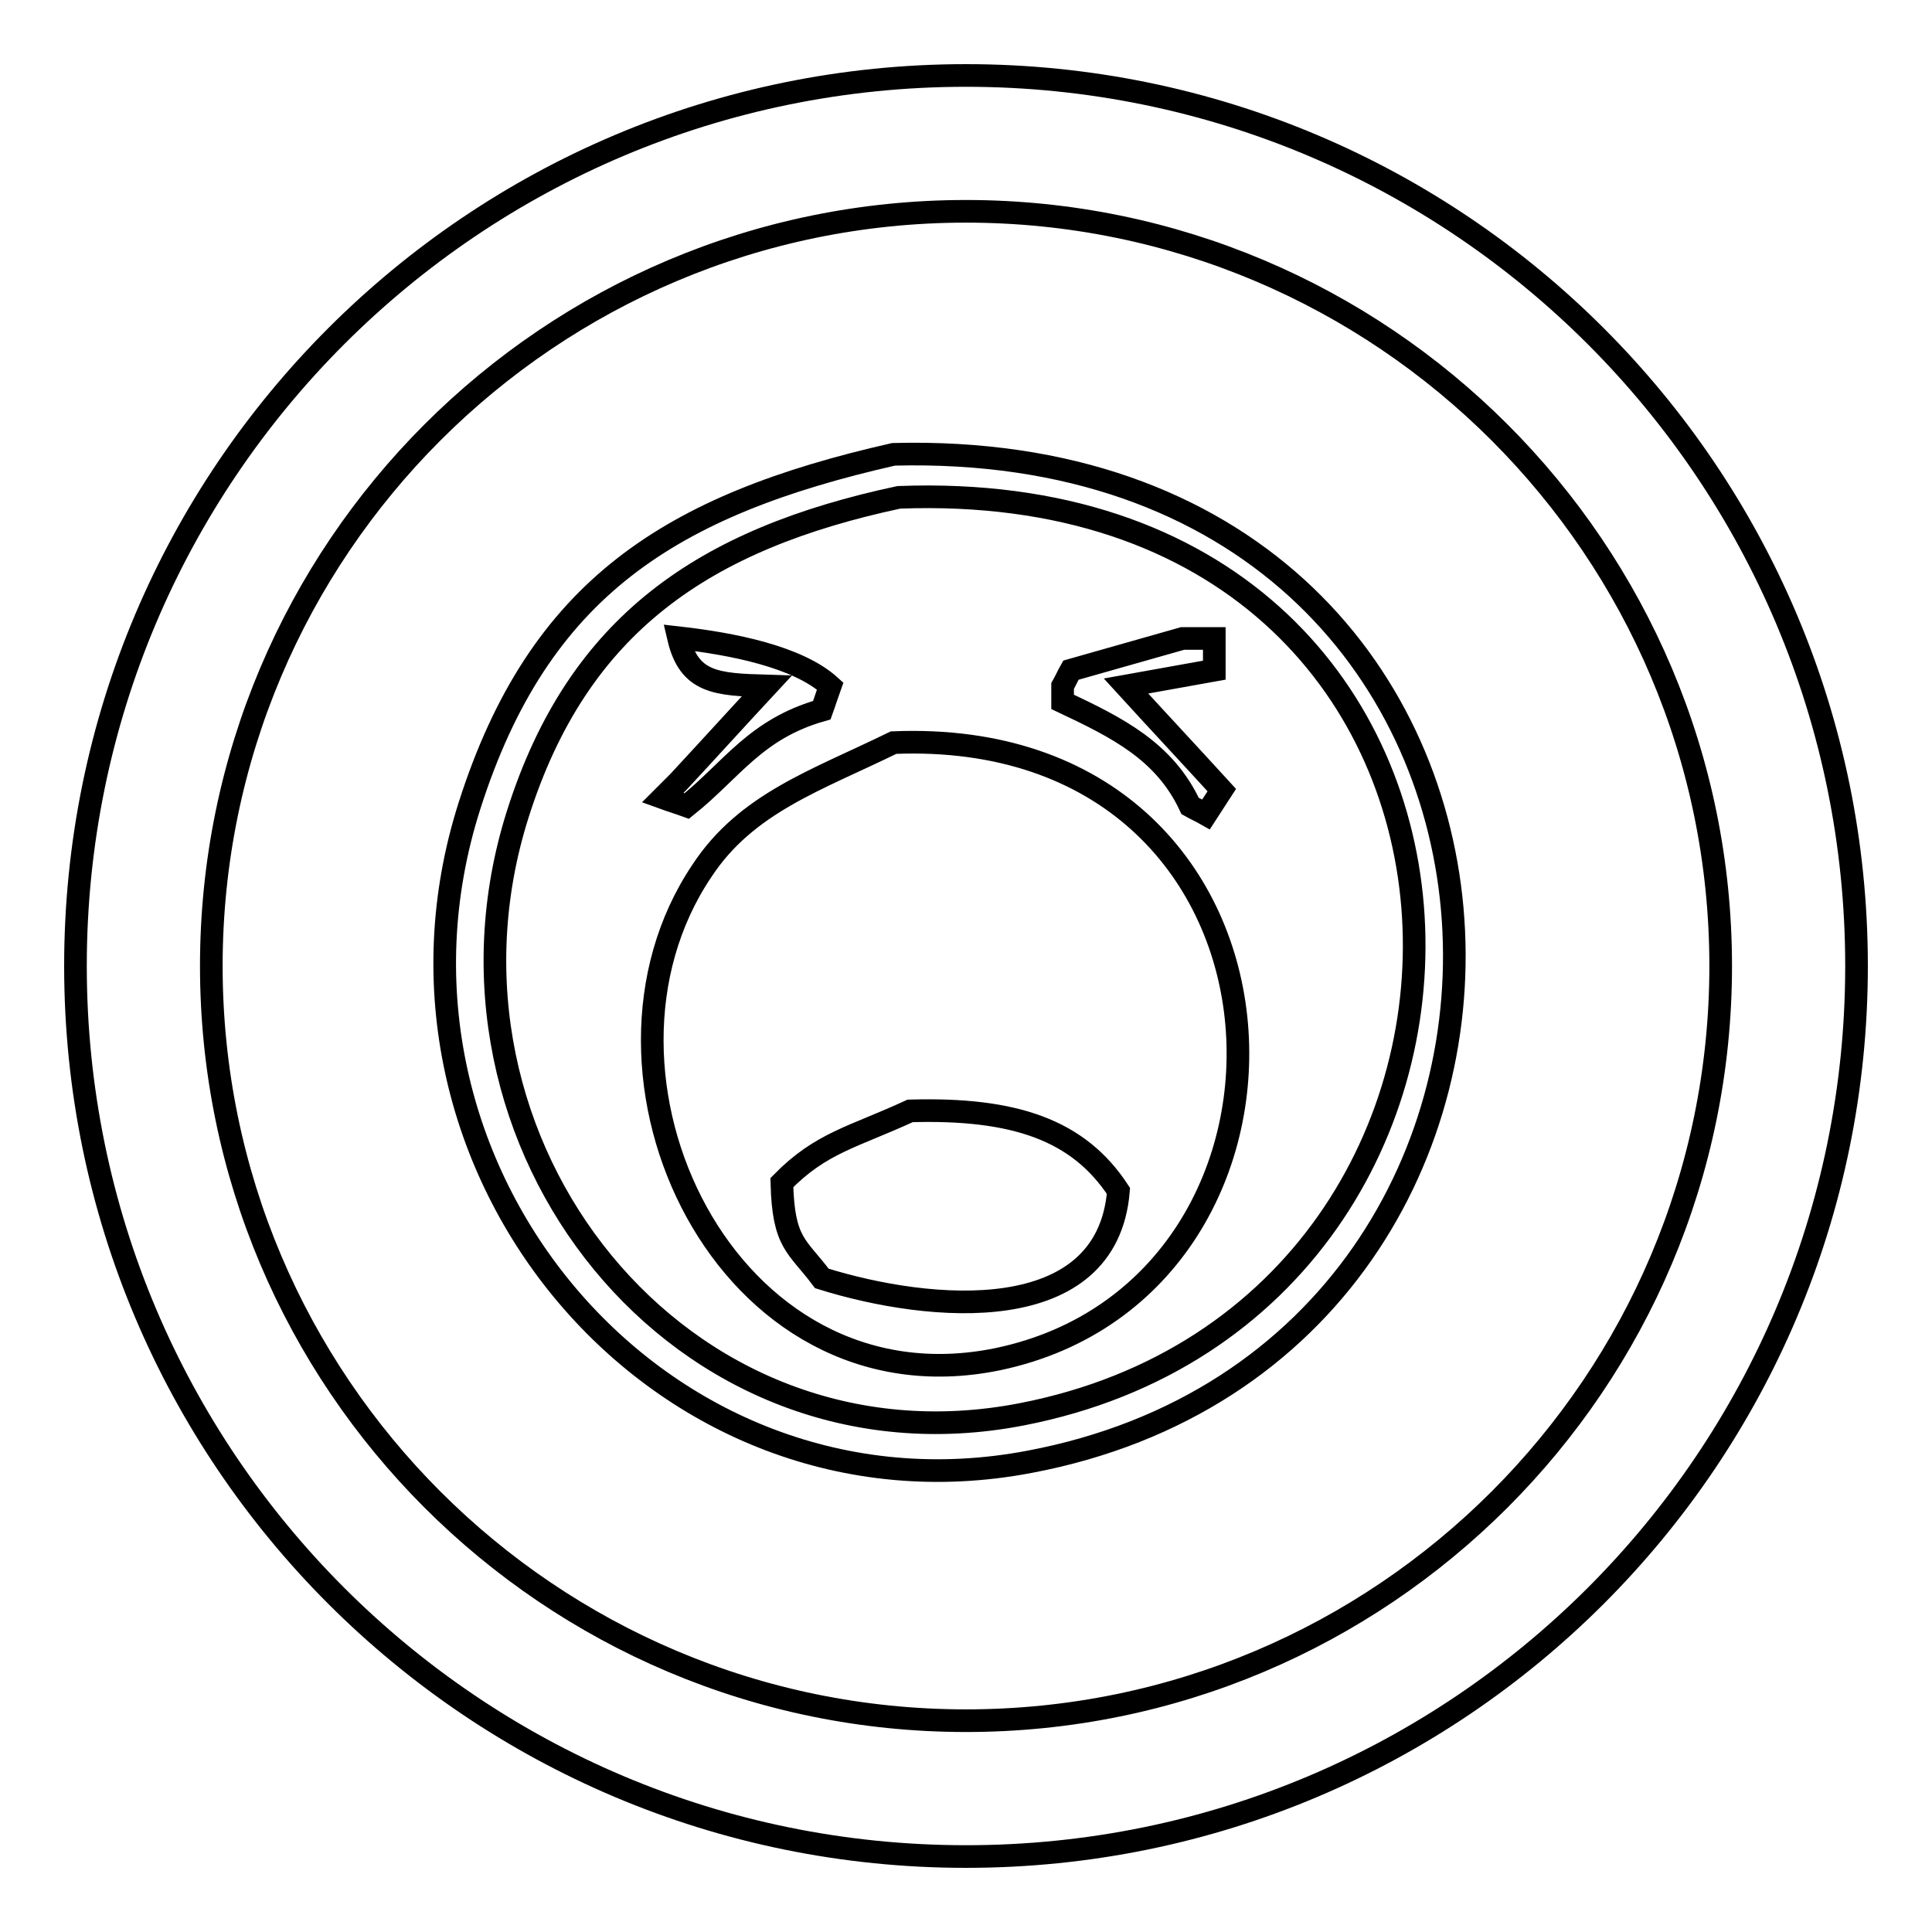 <?xml version="1.0" encoding="utf-8"?>
<!-- Svg Vector Icons : http://www.onlinewebfonts.com/icon -->
<!DOCTYPE svg PUBLIC "-//W3C//DTD SVG 1.1//EN" "http://www.w3.org/Graphics/SVG/1.1/DTD/svg11.dtd">
<svg version="1.1" xmlns="http://www.w3.org/2000/svg" xmlns:xlink="http://www.w3.org/1999/xlink" x="0px" y="0px" viewBox="0 0 256 256" enable-background="new 0 0 256 256" xml:space="preserve">
<g><g><path stroke-width="3" fill-opacity="0" stroke="#000000"  d="M128,10C62.8,10,10,62.8,10,128c0,65.2,52.8,118,118,118c65.2,0,118-52.8,118-118C246,62.8,193.2,10,128,10z M128,228c-55.2,0-100-44.8-100-100C28,72.8,72.8,28,128,28c55.2,0,100,44.8,100,100C228,183.2,183.2,228,128,228z"/><path stroke-width="3" fill-opacity="0" stroke="#000000"  d="M118.4,60.2c-29.5,6.7-47,17.7-56.2,46.6c-15.3,48,25.3,96.2,74.2,86.9C216.5,178.6,211.7,57.8,118.4,60.2z M135.4,187.4c-45.2,8.8-80.6-35.9-66.8-79.5c8-25.3,24.8-36.5,50.5-42C205.8,62.6,208.5,173.2,135.4,187.4z M108.9,94.1c0.4-1.1,0.7-2.1,1.1-3.2c-4.3-3.9-13-5.6-20.1-6.4c1.4,6,5,6.2,11.7,6.4c-3.9,4.2-7.8,8.5-11.7,12.7c-0.7,0.7-1.4,1.4-2.1,2.1c1.1,0.4,2.1,0.7,3.2,1.1C97,102,100.1,96.6,108.9,94.1z M157.7,106.8c0.7,0.4,1.4,0.7,2.1,1.1c0.7-1.1,1.4-2.1,2.1-3.2c-4.2-4.6-8.5-9.2-12.7-13.8c3.9-0.7,7.8-1.4,11.7-2.1v-4.2h-4.2c-4.9,1.4-9.9,2.8-14.8,4.2c-0.4,0.7-0.7,1.4-1.1,2.1v2.1C148,96.4,154.3,99.5,157.7,106.8z M118.4,98.4c-10.2,5-19.5,8-25.4,17c-18.1,26.9,3.2,72.1,39.2,64.7C178.1,170.5,175.1,96.1,118.4,98.4z M108.9,169.4c-3.3-4.4-5.1-4.6-5.3-12.7c5.2-5.3,9.4-6,17-9.5c13.8-0.4,22.3,2.5,27.6,10.6C146.7,176,123.3,173.9,108.9,169.4z"/></g></g>
</svg>